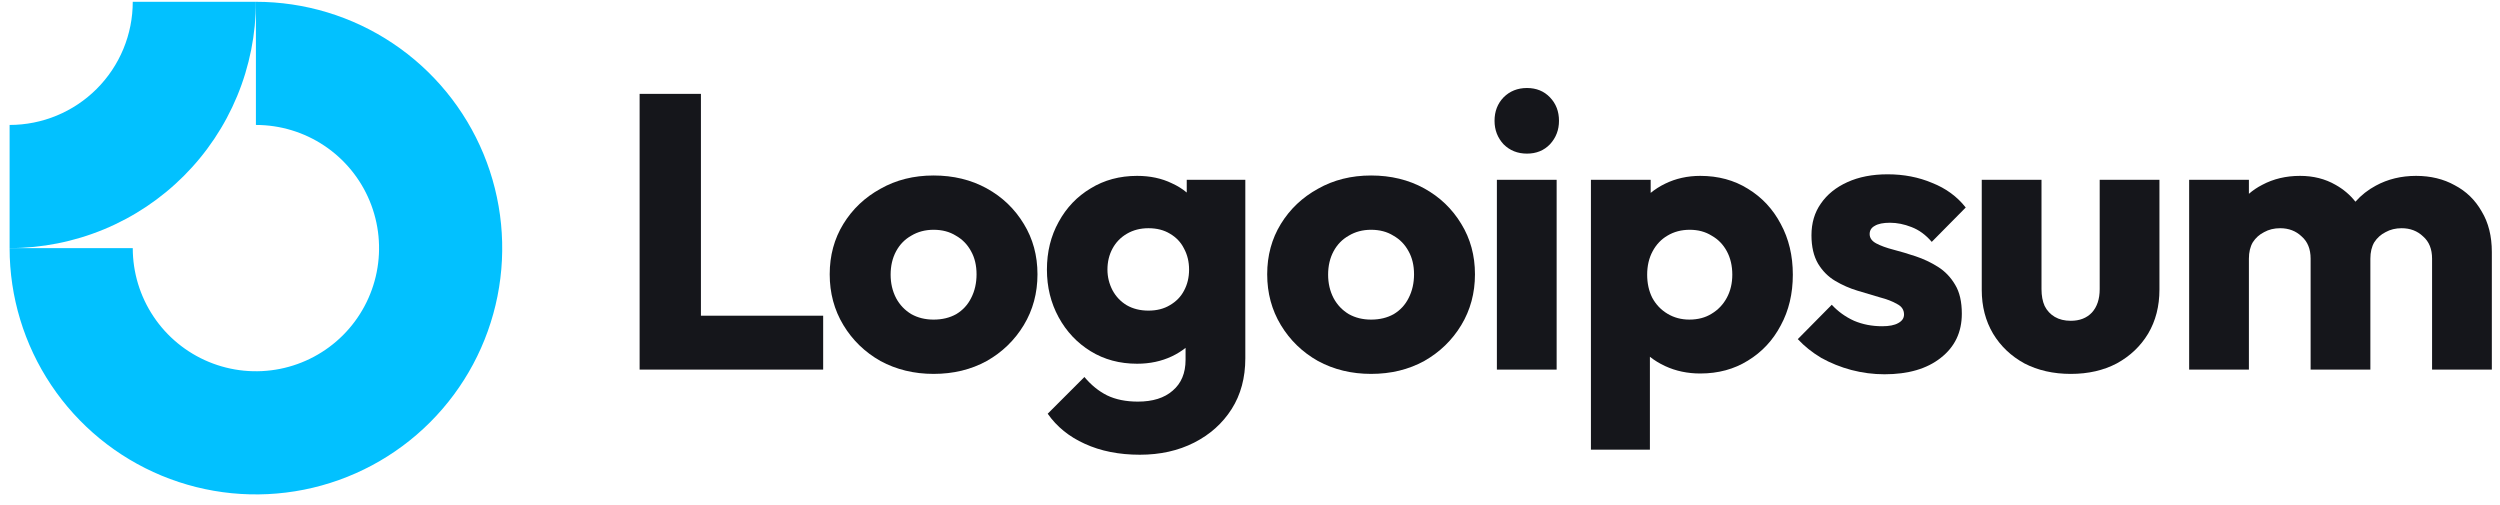 <svg xmlns="http://www.w3.org/2000/svg" width="203" height="41" viewBox="0 0 203 41" fill="none"><path fill-rule="evenodd" clip-rule="evenodd" d="M26.336 11.832C24.692 10.733 22.758 10.146 20.78 10.146V0.146C24.736 0.146 28.603 1.319 31.892 3.517C35.181 5.715 37.744 8.838 39.258 12.493C40.772 16.147 41.168 20.169 40.396 24.048C39.624 27.928 37.719 31.492 34.922 34.289C32.125 37.086 28.562 38.99 24.682 39.762C20.802 40.534 16.781 40.138 13.127 38.624C9.472 37.11 6.348 34.547 4.151 31.258C1.953 27.969 0.78 24.102 0.78 20.146H10.78C10.78 22.124 11.367 24.058 12.466 25.702C13.564 27.347 15.126 28.628 16.953 29.385C18.781 30.142 20.791 30.34 22.731 29.954C24.671 29.569 26.453 28.616 27.851 27.218C29.25 25.819 30.202 24.037 30.588 22.097C30.974 20.158 30.776 18.147 30.019 16.32C29.262 14.492 27.98 12.931 26.336 11.832Z" fill="#02c1ff"></path><path fill-rule="evenodd" clip-rule="evenodd" d="M10.78 0.146C10.78 1.46 10.522 2.76 10.019 3.973C9.517 5.187 8.78 6.289 7.851 7.218C6.923 8.146 5.82 8.883 4.607 9.385C3.394 9.888 2.093 10.146 0.78 10.146L0.78 20.146C3.407 20.146 6.007 19.629 8.434 18.624C10.861 17.619 13.065 16.146 14.922 14.289C16.78 12.431 18.253 10.227 19.258 7.8C20.263 5.374 20.78 2.773 20.78 0.146L10.78 0.146Z" fill="#02c1ff"></path><path d="M126.399 14.6H121.547V30.012H126.399V14.6Z" fill="#15161B"></path><path d="M122.087 11.713C122.594 12.22 123.228 12.474 123.989 12.474C124.75 12.474 125.374 12.22 125.86 11.713C126.347 11.185 126.59 10.55 126.59 9.81C126.59 9.049 126.347 8.415 125.86 7.908C125.374 7.4 124.75 7.146 123.989 7.146C123.228 7.146 122.594 7.4 122.087 7.908C121.6 8.415 121.357 9.049 121.357 9.81C121.357 10.55 121.6 11.185 122.087 11.713Z" fill="#15161B"></path><path d="M51.937 30.011V7.622H56.915V25.635H66.841V30.011H51.937Z" fill="#15161B"></path><path fill-rule="evenodd" clip-rule="evenodd" d="M75.808 30.36C74.222 30.36 72.784 30.011 71.495 29.314C70.226 28.595 69.222 27.622 68.482 26.396C67.742 25.17 67.372 23.796 67.372 22.273C67.372 20.751 67.742 19.387 68.482 18.182C69.222 16.977 70.226 16.026 71.495 15.328C72.763 14.609 74.201 14.25 75.808 14.25C77.414 14.25 78.852 14.599 80.121 15.296C81.389 15.994 82.393 16.956 83.133 18.182C83.873 19.387 84.243 20.751 84.243 22.273C84.243 23.796 83.873 25.17 83.133 26.396C82.393 27.622 81.389 28.595 80.121 29.314C78.852 30.011 77.414 30.36 75.808 30.36ZM75.808 25.952C76.505 25.952 77.118 25.804 77.647 25.508C78.175 25.191 78.577 24.758 78.852 24.208C79.148 23.637 79.296 22.992 79.296 22.273C79.296 21.555 79.148 20.931 78.852 20.402C78.556 19.853 78.144 19.43 77.615 19.134C77.108 18.817 76.505 18.658 75.808 18.658C75.131 18.658 74.529 18.817 74 19.134C73.472 19.43 73.059 19.853 72.763 20.402C72.467 20.952 72.319 21.586 72.319 22.305C72.319 23.003 72.467 23.637 72.763 24.208C73.059 24.758 73.472 25.191 74 25.508C74.529 25.804 75.131 25.952 75.808 25.952Z" fill="#15161B"></path><path fill-rule="evenodd" clip-rule="evenodd" d="M88.086 36.036C89.376 36.628 90.866 36.924 92.557 36.924C94.206 36.924 95.676 36.596 96.965 35.941C98.255 35.285 99.27 34.377 100.01 33.214C100.75 32.051 101.12 30.677 101.12 29.091V14.598H96.363V15.634C96.009 15.336 95.607 15.086 95.158 14.884C94.333 14.482 93.392 14.281 92.335 14.281C90.919 14.281 89.661 14.62 88.562 15.296C87.462 15.951 86.595 16.86 85.961 18.023C85.327 19.165 85.01 20.455 85.01 21.892C85.01 23.309 85.327 24.598 85.961 25.761C86.595 26.924 87.462 27.844 88.562 28.52C89.661 29.197 90.919 29.535 92.335 29.535C93.371 29.535 94.312 29.334 95.158 28.933C95.567 28.738 95.937 28.509 96.268 28.245V29.218C96.268 30.296 95.919 31.131 95.221 31.723C94.545 32.315 93.604 32.611 92.399 32.611C91.426 32.611 90.591 32.442 89.894 32.104C89.217 31.766 88.604 31.269 88.054 30.613L85.073 33.594C85.813 34.651 86.817 35.465 88.086 36.036ZM94.999 24.778C94.513 25.074 93.932 25.222 93.255 25.222C92.579 25.222 91.987 25.074 91.479 24.778C90.993 24.482 90.612 24.08 90.338 23.573C90.063 23.044 89.925 22.484 89.925 21.892C89.925 21.258 90.063 20.687 90.338 20.18C90.612 19.672 91.003 19.271 91.511 18.975C92.018 18.679 92.6 18.531 93.255 18.531C93.932 18.531 94.513 18.679 94.999 18.975C95.507 19.271 95.887 19.672 96.141 20.18C96.416 20.687 96.553 21.258 96.553 21.892C96.553 22.527 96.416 23.097 96.141 23.605C95.887 24.091 95.507 24.482 94.999 24.778Z" fill="#15161B"></path><path fill-rule="evenodd" clip-rule="evenodd" d="M111.332 30.36C109.746 30.36 108.308 30.011 107.019 29.314C105.75 28.595 104.746 27.622 104.006 26.396C103.266 25.17 102.896 23.796 102.896 22.273C102.896 20.751 103.266 19.387 104.006 18.182C104.746 16.977 105.75 16.026 107.019 15.328C108.287 14.609 109.725 14.25 111.332 14.25C112.938 14.25 114.376 14.599 115.644 15.296C116.913 15.994 117.917 16.956 118.657 18.182C119.397 19.387 119.767 20.751 119.767 22.273C119.767 23.796 119.397 25.17 118.657 26.396C117.917 27.622 116.913 28.595 115.644 29.314C114.376 30.011 112.938 30.36 111.332 30.36ZM111.332 25.952C112.029 25.952 112.642 25.804 113.171 25.508C113.699 25.191 114.101 24.758 114.376 24.208C114.672 23.637 114.82 22.992 114.82 22.273C114.82 21.555 114.672 20.931 114.376 20.402C114.08 19.853 113.668 19.43 113.139 19.134C112.632 18.817 112.029 18.658 111.332 18.658C110.655 18.658 110.052 18.817 109.524 19.134C108.995 19.43 108.583 19.853 108.287 20.402C107.991 20.952 107.843 21.586 107.843 22.305C107.843 23.003 107.991 23.637 108.287 24.208C108.583 24.758 108.995 25.191 109.524 25.508C110.052 25.804 110.655 25.952 111.332 25.952Z" fill="#15161B"></path><path fill-rule="evenodd" clip-rule="evenodd" d="M138.062 30.328C137.027 30.328 136.075 30.127 135.208 29.725C134.752 29.514 134.34 29.262 133.972 28.968V36.512H129.183V14.598H134.035V15.662C134.387 15.374 134.778 15.125 135.208 14.916C136.075 14.493 137.027 14.281 138.062 14.281C139.521 14.281 140.811 14.63 141.931 15.328C143.073 16.026 143.961 16.977 144.595 18.182C145.251 19.387 145.578 20.761 145.578 22.305C145.578 23.848 145.251 25.222 144.595 26.427C143.961 27.632 143.073 28.584 141.931 29.281C140.811 29.979 139.521 30.328 138.062 30.328ZM137.175 25.951C137.872 25.951 138.475 25.793 138.982 25.476C139.511 25.159 139.923 24.725 140.219 24.176C140.515 23.626 140.663 23.002 140.663 22.305C140.663 21.586 140.515 20.951 140.219 20.402C139.923 19.852 139.511 19.429 138.982 19.133C138.475 18.816 137.883 18.658 137.206 18.658C136.53 18.658 135.927 18.816 135.399 19.133C134.891 19.429 134.49 19.852 134.194 20.402C133.898 20.951 133.75 21.586 133.75 22.305C133.75 23.002 133.887 23.626 134.162 24.176C134.458 24.725 134.87 25.159 135.399 25.476C135.927 25.793 136.519 25.951 137.175 25.951Z" fill="#15161B"></path><path d="M150.326 30.042C151.214 30.275 152.112 30.391 153.021 30.391C154.945 30.391 156.467 29.947 157.588 29.059C158.729 28.171 159.3 26.977 159.3 25.476C159.3 24.503 159.121 23.721 158.761 23.129C158.402 22.516 157.937 22.03 157.366 21.67C156.795 21.311 156.192 21.025 155.558 20.814C154.924 20.602 154.321 20.423 153.751 20.275C153.18 20.127 152.715 19.958 152.355 19.767C151.996 19.577 151.816 19.323 151.816 19.006C151.816 18.71 151.954 18.488 152.228 18.34C152.503 18.171 152.915 18.087 153.465 18.087C154.036 18.087 154.617 18.203 155.209 18.436C155.822 18.668 156.372 19.07 156.858 19.641L159.617 16.85C158.92 15.962 158.011 15.296 156.89 14.852C155.791 14.387 154.586 14.154 153.275 14.154C152.028 14.154 150.939 14.366 150.009 14.789C149.078 15.211 148.359 15.793 147.852 16.533C147.345 17.252 147.091 18.108 147.091 19.102C147.091 20.032 147.271 20.803 147.63 21.416C147.989 22.008 148.455 22.474 149.025 22.812C149.596 23.15 150.199 23.414 150.833 23.605C151.467 23.795 152.07 23.975 152.641 24.144C153.211 24.292 153.677 24.471 154.036 24.683C154.417 24.873 154.607 25.159 154.607 25.539C154.607 25.835 154.448 26.068 154.131 26.237C153.835 26.406 153.402 26.491 152.831 26.491C152.006 26.491 151.245 26.343 150.548 26.047C149.85 25.729 149.247 25.296 148.74 24.746L145.981 27.537C146.51 28.108 147.144 28.615 147.884 29.059C148.645 29.482 149.459 29.81 150.326 30.042Z" fill="#15161B"></path><path d="M168.148 30.361C166.732 30.361 165.474 30.075 164.375 29.505C163.296 28.913 162.451 28.109 161.838 27.094C161.224 26.058 160.918 24.875 160.918 23.543V14.6H165.77V23.479C165.77 24.008 165.854 24.462 166.024 24.843C166.214 25.223 166.489 25.519 166.848 25.731C167.208 25.942 167.641 26.048 168.148 26.048C168.867 26.048 169.438 25.826 169.861 25.382C170.284 24.917 170.495 24.282 170.495 23.479V14.6H175.347V23.511C175.347 24.864 175.041 26.058 174.427 27.094C173.814 28.109 172.969 28.913 171.89 29.505C170.812 30.075 169.565 30.361 168.148 30.361Z" fill="#15161B"></path><path d="M182.611 14.598H177.759V30.011H182.611V21.004C182.611 20.476 182.717 20.032 182.928 19.672C183.161 19.313 183.468 19.038 183.848 18.848C184.229 18.636 184.662 18.531 185.148 18.531C185.846 18.531 186.427 18.753 186.892 19.197C187.379 19.62 187.622 20.222 187.622 21.004V30.011H192.474V21.004C192.474 20.476 192.58 20.032 192.791 19.672C193.024 19.313 193.33 19.038 193.711 18.848C194.091 18.636 194.525 18.531 195.011 18.531C195.709 18.531 196.29 18.753 196.755 19.197C197.241 19.62 197.484 20.222 197.484 21.004V30.011H202.337V20.465C202.337 19.176 202.062 18.076 201.512 17.167C200.983 16.237 200.254 15.529 199.324 15.042C198.415 14.535 197.368 14.281 196.184 14.281C194.979 14.281 193.89 14.546 192.918 15.074C192.286 15.411 191.734 15.845 191.261 16.378C190.82 15.821 190.284 15.365 189.651 15.011C188.806 14.524 187.844 14.281 186.766 14.281C185.624 14.281 184.599 14.524 183.69 15.011C183.294 15.213 182.935 15.455 182.611 15.738V14.598Z" fill="#15161B"></path></svg>
